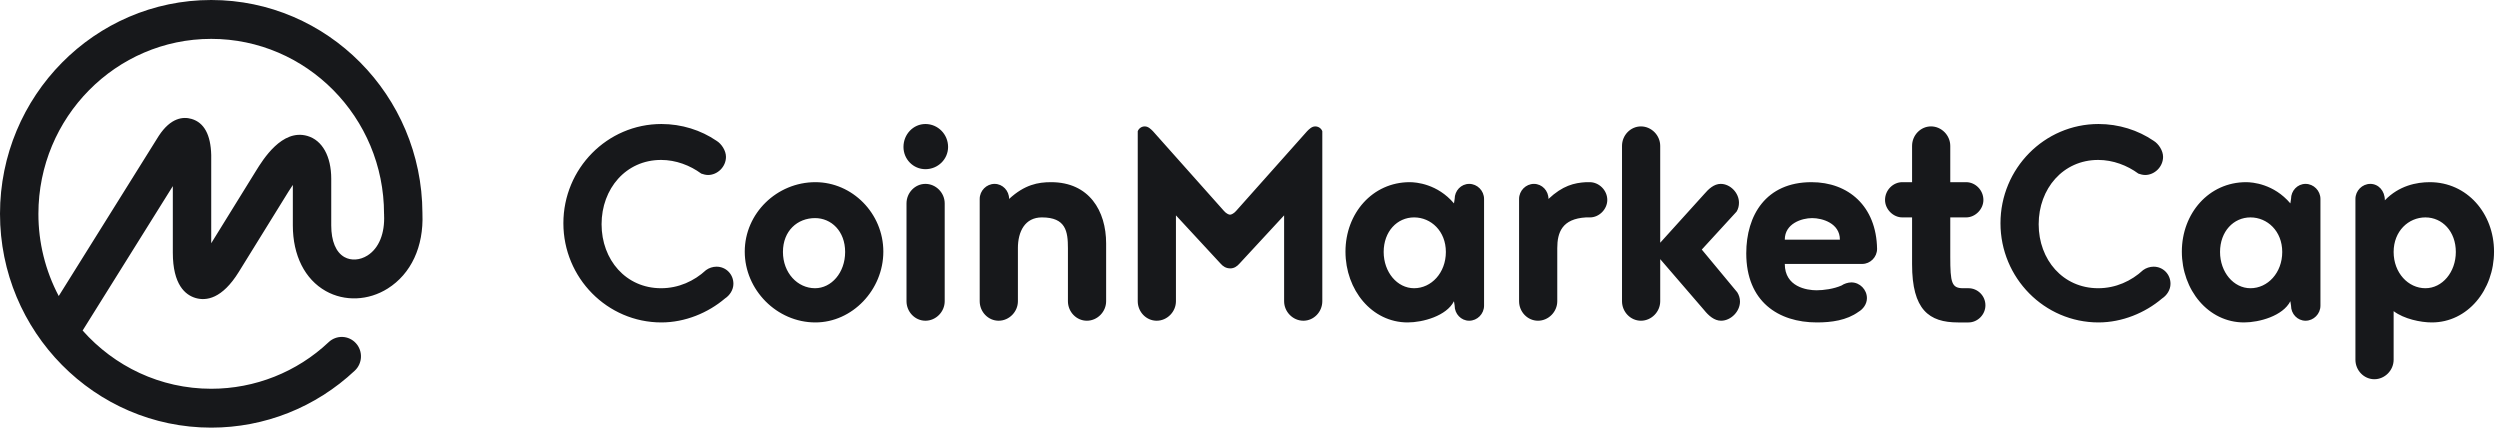 <svg width="380" height="65" viewBox="0 0 380 65" fill="none" xmlns="http://www.w3.org/2000/svg">
<path fill-rule="evenodd" clip-rule="evenodd" d="M55.846 38.842C54.709 39.558 53.37 39.647 52.353 39.075C51.06 38.347 50.349 36.643 50.349 34.272V27.181C50.349 23.757 48.991 21.32 46.721 20.662C42.873 19.544 39.98 24.239 38.892 26.002L32.106 36.972V23.563C32.03 20.478 31.025 18.633 29.117 18.076C27.855 17.709 25.966 17.856 24.131 20.656L8.928 44.997C6.892 41.145 5.831 36.855 5.837 32.5C5.837 17.837 17.622 5.909 32.106 5.909C46.59 5.909 58.374 17.837 58.374 32.5C58.374 32.525 58.38 32.548 58.382 32.571C58.382 32.597 58.377 32.619 58.379 32.644C58.515 35.484 57.593 37.743 55.846 38.843V38.842ZM64.21 32.502V32.5V32.427L64.209 32.354C64.128 14.497 49.759 0 32.104 0C14.403 0 0 14.579 0 32.5C0 50.419 14.403 65 32.106 65C40.229 65 47.982 61.921 53.933 56.333C55.116 55.223 55.186 53.354 54.089 52.158C53.831 51.875 53.518 51.645 53.17 51.483C52.821 51.321 52.444 51.23 52.06 51.215C51.676 51.2 51.293 51.262 50.933 51.397C50.573 51.532 50.244 51.737 49.964 52C45.141 56.555 38.749 59.093 32.106 59.091C24.35 59.091 17.372 55.669 12.559 50.24L26.269 28.289V38.409C26.269 43.269 28.16 44.84 29.745 45.3C31.332 45.76 33.756 45.446 36.302 41.324L43.843 29.134C44.085 28.741 44.307 28.402 44.511 28.108V34.272C44.511 38.816 46.336 42.45 49.518 44.24C52.386 45.853 55.992 45.708 58.93 43.859C62.492 41.616 64.411 37.483 64.21 32.502ZM108.909 21.398C109.68 21.865 110.348 22.905 110.348 23.842C110.348 25.35 109.063 26.598 107.624 26.598C107.265 26.598 106.906 26.495 106.597 26.39C104.901 25.142 102.743 24.31 100.482 24.31C95.14 24.31 91.44 28.678 91.44 34.085C91.44 39.495 95.14 43.81 100.482 43.81C103.153 43.81 105.518 42.718 107.316 41.055C107.78 40.722 108.337 40.54 108.909 40.535C110.348 40.535 111.478 41.678 111.478 43.135C111.478 44.07 110.912 44.902 110.194 45.37C107.624 47.555 104.131 49.01 100.535 49.01C92.315 49.01 85.634 42.25 85.634 33.93C85.634 25.61 92.313 18.85 100.535 18.85C103.618 18.85 106.545 19.785 108.909 21.398ZM123.94 27.69C129.54 27.69 134.267 32.422 134.267 38.245C134.267 44.07 129.54 49.01 123.94 49.01C118.083 49.01 113.202 44.07 113.202 38.245C113.202 32.422 118.083 27.69 123.94 27.69ZM123.888 43.81C126.356 43.81 128.461 41.47 128.461 38.298C128.461 35.127 126.356 33.15 123.888 33.15C121.217 33.15 119.007 35.075 119.007 38.298C119.007 41.47 121.217 43.81 123.888 43.81ZM137.789 45.785V30.915C137.789 29.302 139.074 27.95 140.667 27.95C142.26 27.95 143.595 29.302 143.595 30.915V45.785C143.595 47.398 142.26 48.75 140.667 48.75C139.074 48.75 137.789 47.398 137.789 45.785ZM137.328 22.335C137.328 20.41 138.816 18.85 140.667 18.85C142.567 18.85 144.109 20.41 144.109 22.335C144.109 24.205 142.567 25.715 140.667 25.715C138.816 25.715 137.328 24.205 137.328 22.335ZM154.722 37.725V45.785C154.722 47.398 153.386 48.75 151.792 48.75C150.2 48.75 148.914 47.398 148.914 45.785V30.238C148.914 28.99 149.943 27.95 151.176 27.95C152.409 27.95 153.386 28.99 153.386 30.238C155.749 28.055 157.803 27.69 159.756 27.69C165.562 27.69 168.132 32.058 168.132 36.998V45.785C168.132 47.398 166.796 48.75 165.203 48.75C163.61 48.75 162.325 47.398 162.325 45.785V37.725C162.325 35.178 162.017 33.045 158.369 33.045C155.8 33.045 154.72 35.178 154.72 37.725H154.722ZM187.016 40.795C186.348 40.795 185.887 40.482 185.526 40.065L178.743 32.735V45.785C178.743 47.398 177.408 48.75 175.814 48.75C174.221 48.75 172.937 47.398 172.937 45.785V19.944C173.02 19.726 173.168 19.539 173.362 19.409C173.555 19.278 173.784 19.21 174.018 19.215C174.53 19.215 174.94 19.632 175.25 19.944L186.039 32.059C186.348 32.424 186.758 32.632 186.965 32.632C187.17 32.632 187.58 32.424 187.889 32.061L198.68 19.944C198.988 19.632 199.398 19.215 199.912 19.215C200.425 19.215 200.837 19.527 200.991 19.944V45.785C200.991 47.398 199.707 48.75 198.114 48.75C196.52 48.75 195.185 47.398 195.185 45.785V32.735L188.404 40.065C188.043 40.482 187.58 40.795 187.016 40.795ZM214.943 43.81C217.564 43.81 219.772 41.47 219.772 38.298C219.772 35.127 217.513 33.045 214.943 33.045C212.374 33.045 210.318 35.178 210.318 38.298C210.318 41.365 212.374 43.81 214.943 43.81ZM221.109 46.462L221.004 45.785C219.875 48.021 216.277 49.01 213.965 49.01C208.518 49.01 204.512 44.07 204.512 38.245C204.512 32.422 208.622 27.69 214.274 27.69C215.25 27.69 218.487 27.95 221.004 30.915L221.108 30.238C221.108 28.99 222.084 27.95 223.318 27.95C224.55 27.95 225.577 28.99 225.577 30.238V46.462C225.577 47.71 224.55 48.75 223.316 48.75C222.084 48.75 221.106 47.71 221.106 46.462H221.109ZM241.688 33.045H241.073C237.424 33.255 236.705 35.335 236.705 37.725V45.785C236.705 47.398 235.369 48.75 233.776 48.75C232.183 48.75 230.899 47.398 230.899 45.785V30.238C230.899 28.99 231.926 27.95 233.159 27.95C234.393 27.95 235.369 28.99 235.369 30.238C237.527 28.21 239.274 27.795 241.073 27.69H241.637C243.025 27.69 244.308 28.885 244.308 30.395C244.308 31.798 243.076 33.045 241.688 33.045ZM264.067 44.435C264.324 44.85 264.478 45.318 264.478 45.838C264.478 47.345 263.09 48.75 261.601 48.75C260.573 48.75 259.699 47.97 259.031 47.138L252.353 39.39V45.785C252.353 47.398 251.016 48.75 249.423 48.75C247.83 48.75 246.545 47.398 246.545 45.785V22.179C246.545 20.565 247.83 19.215 249.423 19.215C251.016 19.215 252.352 20.565 252.352 22.179V36.895L259.031 29.51C259.699 28.73 260.521 27.95 261.55 27.95C262.989 27.95 264.324 29.302 264.324 30.81C264.324 31.278 264.221 31.745 263.963 32.162L258.672 37.933L264.067 44.433V44.435ZM275.451 33.15C273.858 33.15 271.288 33.982 271.288 36.425H279.663C279.663 33.93 276.991 33.15 275.449 33.15H275.451ZM283.054 40.118H271.288C271.288 43.602 274.627 44.122 276.117 44.122C277.198 44.122 278.739 43.915 279.92 43.393C280.279 43.135 280.896 42.925 281.41 42.925C282.695 42.925 283.773 44.019 283.773 45.319C283.773 46.202 283.208 46.982 282.489 47.398C280.691 48.698 278.378 49.01 276.169 49.01C270.312 49.01 265.431 45.839 265.431 38.505C265.431 32.735 268.41 27.69 275.347 27.69C280.947 27.69 285.211 31.33 285.315 37.83C285.315 39.078 284.288 40.118 283.054 40.118ZM299.216 49.01H297.623C293.203 49.01 290.635 47.085 290.635 40.17V33.045H289.145C287.757 33.045 286.525 31.798 286.525 30.395C286.525 28.885 287.757 27.69 289.145 27.69H290.635V22.178C290.635 20.565 291.92 19.213 293.513 19.213C295.104 19.213 296.441 20.565 296.441 22.178V27.69H298.855C300.243 27.69 301.477 28.885 301.477 30.395C301.477 31.798 300.243 33.045 298.855 33.045H296.441V39.025C296.441 42.978 296.646 43.81 298.394 43.81H299.216C300.602 43.81 301.784 44.955 301.784 46.41C301.784 47.815 300.602 49.01 299.216 49.01ZM327.349 21.398C328.118 21.865 328.787 22.905 328.787 23.842C328.787 25.35 327.503 26.598 326.064 26.598C325.705 26.598 325.344 26.495 325.037 26.39C323.34 25.142 321.183 24.31 318.922 24.31C313.58 24.31 309.878 28.678 309.878 34.085C309.878 39.495 313.578 43.81 318.922 43.81C321.593 43.81 323.957 42.718 325.755 41.055C326.22 40.722 326.776 40.54 327.349 40.535C328.787 40.535 329.916 41.678 329.916 43.135C329.916 44.07 329.352 44.902 328.633 45.37C326.064 47.555 322.569 49.01 318.973 49.01C310.753 49.01 304.073 42.25 304.073 33.93C304.073 25.61 310.751 18.85 318.973 18.85C322.057 18.85 324.984 19.785 327.349 21.398ZM342.072 43.81C344.692 43.81 346.9 41.47 346.9 38.298C346.9 35.127 344.639 33.045 342.07 33.045C339.502 33.045 337.446 35.178 337.446 38.298C337.446 41.365 339.502 43.81 342.07 43.81H342.072ZM348.236 46.462L348.134 45.785C347.004 48.021 343.407 49.01 341.094 49.01C335.648 49.01 331.64 44.07 331.64 38.245C331.64 32.422 335.751 27.69 341.402 27.69C342.378 27.69 345.616 27.95 348.134 30.915L348.236 30.238C348.236 28.99 349.212 27.95 350.446 27.95C351.678 27.95 352.707 28.99 352.707 30.238V46.462C352.707 47.71 351.678 48.75 350.446 48.75C349.212 48.75 348.236 47.71 348.236 46.462ZM368.662 43.81C371.231 43.81 373.286 41.365 373.286 38.298C373.286 35.178 371.231 33.045 368.662 33.045C366.093 33.045 363.832 35.125 363.832 38.298C363.832 41.47 366.042 43.81 368.662 43.81ZM363.832 47.295V54.678C363.832 56.29 362.496 57.642 360.903 57.642C359.311 57.642 358.025 56.29 358.025 54.678V30.238C358.025 28.99 359.054 27.95 360.288 27.95C361.52 27.95 362.498 28.99 362.498 30.445C364.654 28.21 367.326 27.69 369.33 27.69C374.982 27.69 379.092 32.422 379.092 38.245C379.092 44.07 375.085 49.01 369.638 49.01C367.943 49.01 365.425 48.49 363.832 47.295Z" fill="#17181B"/>
</svg>
